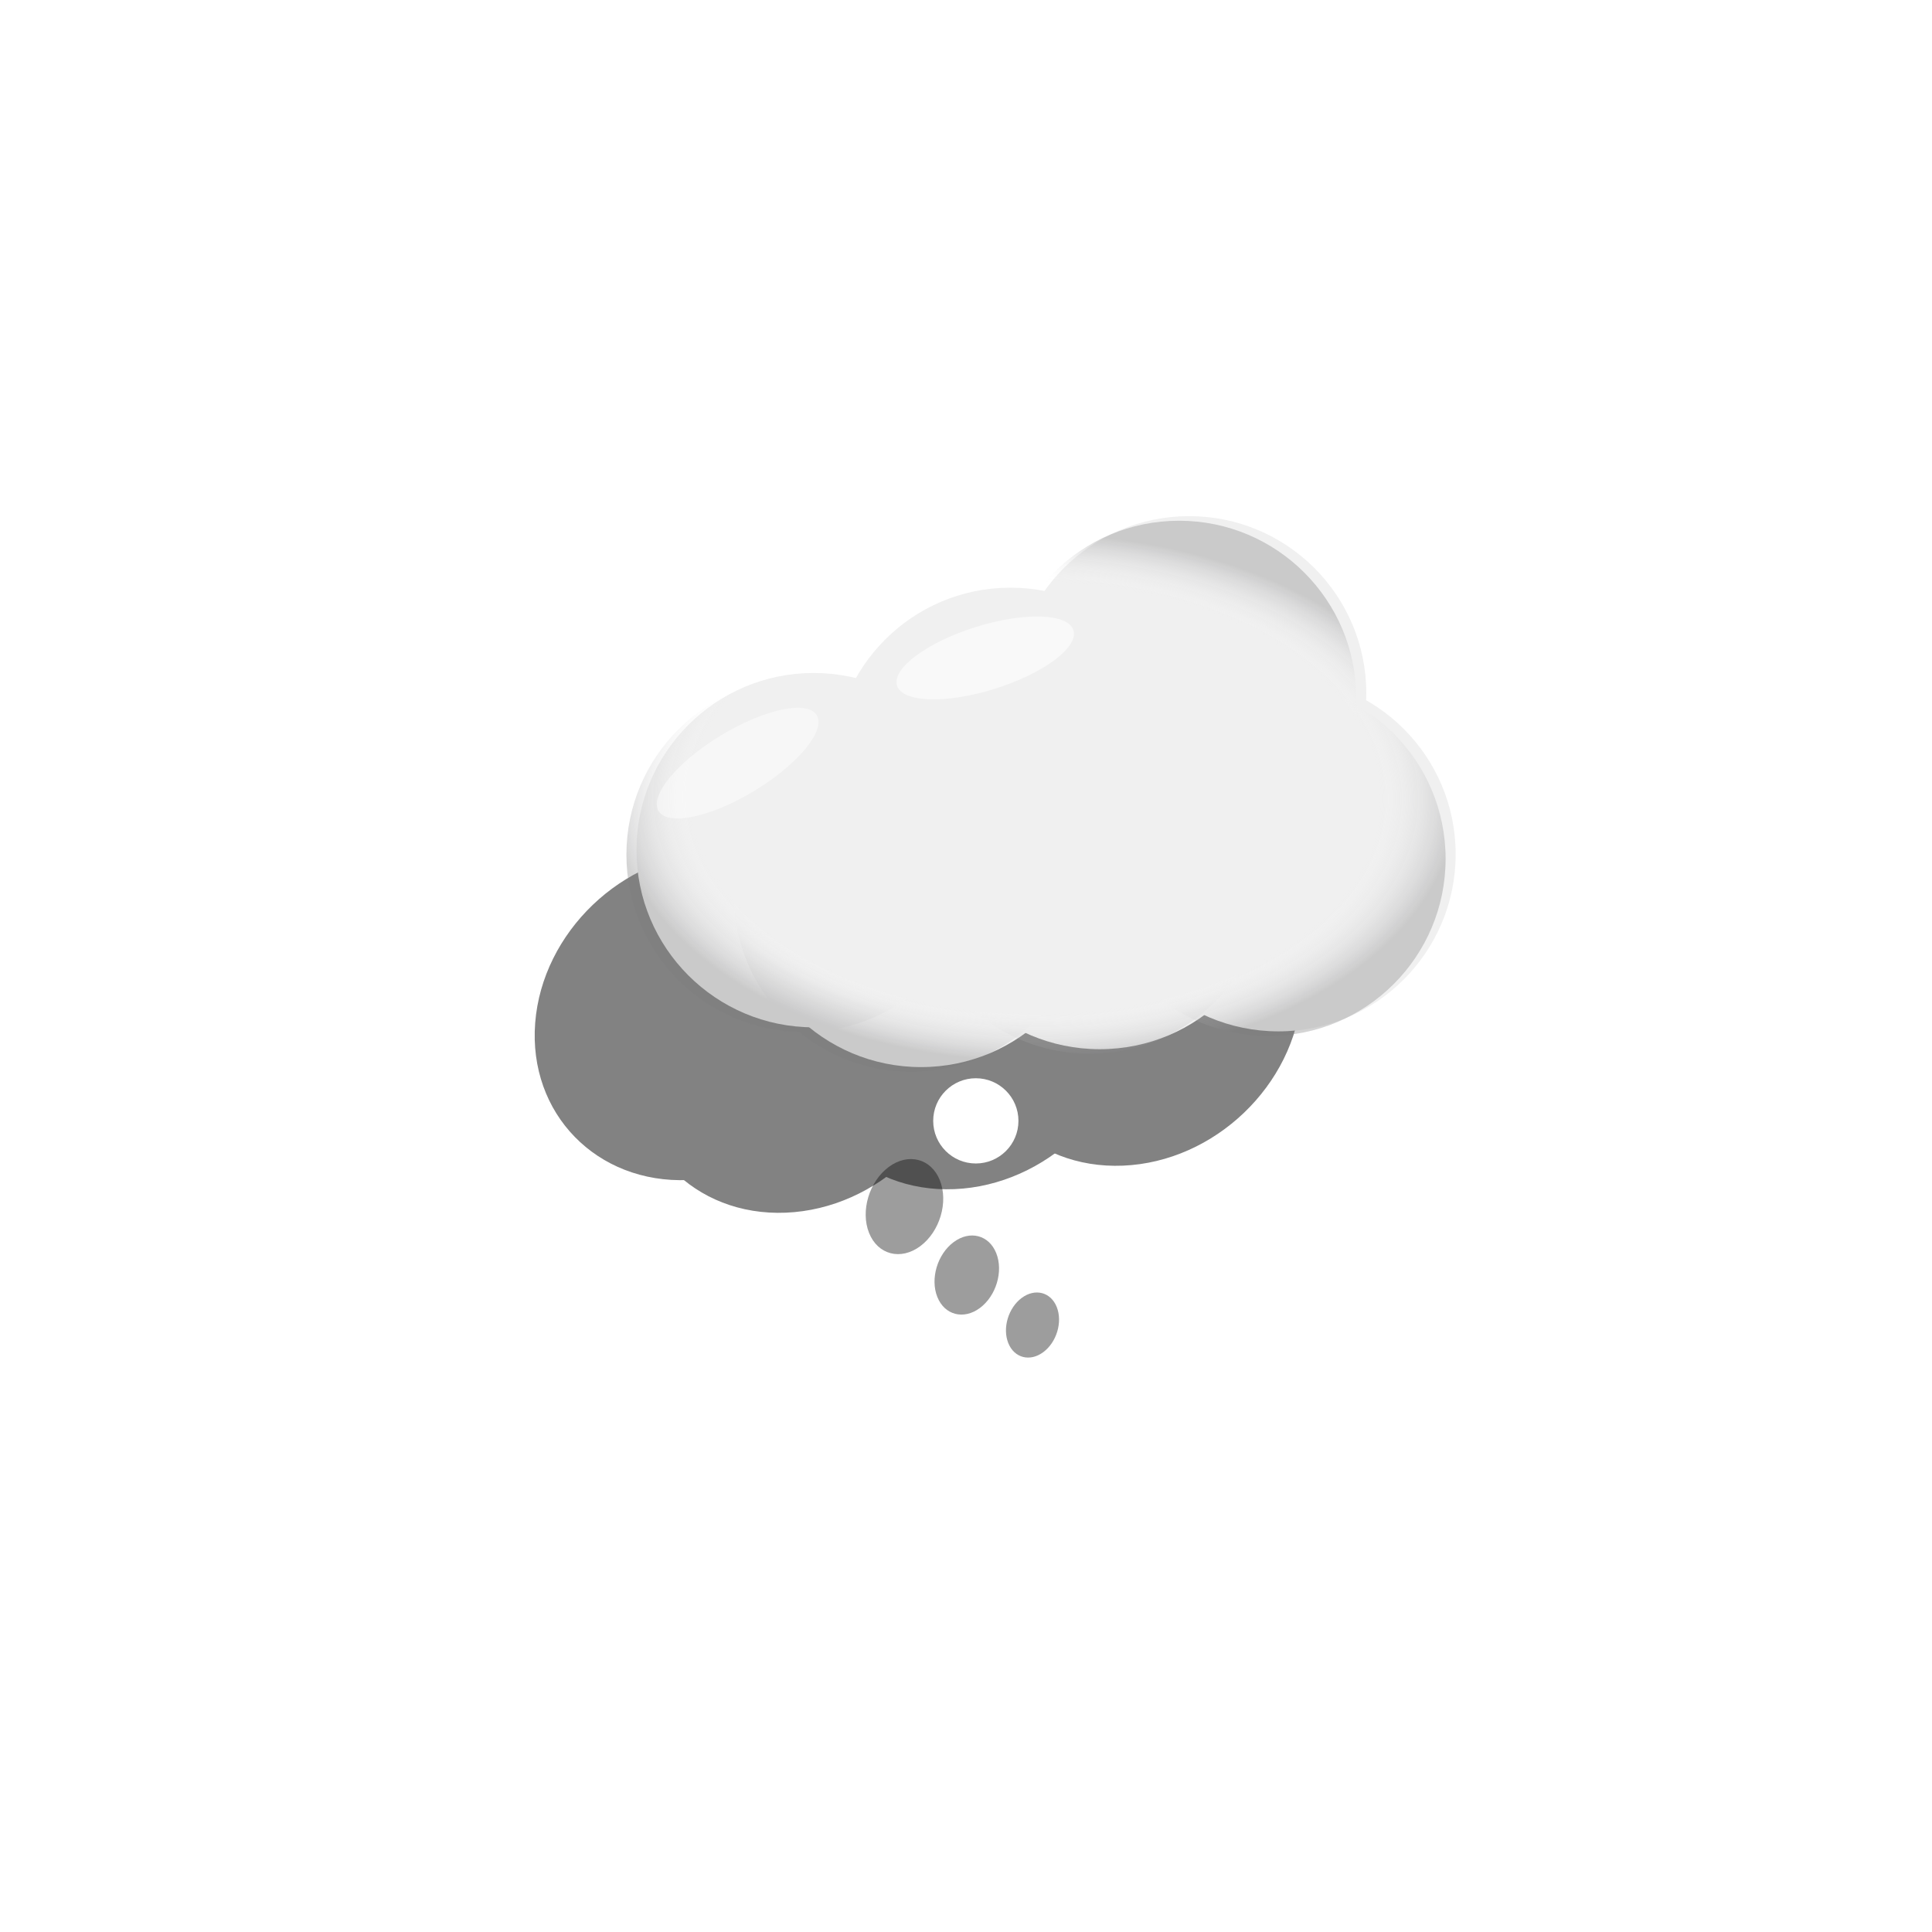 <?xml version="1.0" encoding="UTF-8" standalone="no"?>
<!-- Created with Inkscape (http://www.inkscape.org/) -->

<svg
   width="25.4mm"
   height="25.4mm"
   viewBox="0 0 25.4 25.4"
   version="1.1"
   id="svg1"
   inkscape:version="1.3.1 (9b9bdc1480, 2023-11-25, custom)"
   sodipodi:docname="logo.svg"
   xmlns:inkscape="http://www.inkscape.org/namespaces/inkscape"
   xmlns:sodipodi="http://sodipodi.sourceforge.net/DTD/sodipodi-0.dtd"
   xmlns:xlink="http://www.w3.org/1999/xlink"
   xmlns="http://www.w3.org/2000/svg"
   xmlns:svg="http://www.w3.org/2000/svg">
  <sodipodi:namedview
     id="namedview1"
     pagecolor="#ffffff"
     bordercolor="#000000"
     borderopacity="0.25"
     inkscape:showpageshadow="2"
     inkscape:pageopacity="0.0"
     inkscape:pagecheckerboard="0"
     inkscape:deskcolor="#d1d1d1"
     inkscape:document-units="mm"
     inkscape:zoom="3.1567608"
     inkscape:cx="25.184043"
     inkscape:cy="74.285007"
     inkscape:window-width="1600"
     inkscape:window-height="831"
     inkscape:window-x="0"
     inkscape:window-y="0"
     inkscape:window-maximized="1"
     inkscape:current-layer="layer1" />
  <defs
     id="defs1">
    <linearGradient
       id="linearGradient13"
       inkscape:collect="always">
      <stop
         style="stop-color:#ffffff;stop-opacity:0;"
         offset="0.812"
         id="stop12" />
      <stop
         style="stop-color:#c8c8c8;stop-opacity:1;"
         offset="1"
         id="stop13" />
    </linearGradient>
    <linearGradient
       id="linearGradient5"
       inkscape:collect="always">
      <stop
         style="stop-color:#ffffff;stop-opacity:0;"
         offset="0.812"
         id="stop5" />
      <stop
         style="stop-color:#7b7b7d;stop-opacity:1;"
         offset="1"
         id="stop6" />
    </linearGradient>
    <filter
       inkscape:collect="always"
       style="color-interpolation-filters:sRGB"
       id="filter2"
       x="-0.126"
       y="-0.188"
       width="1.253"
       height="1.376">
      <feGaussianBlur
         inkscape:collect="always"
         stdDeviation="0.638"
         id="feGaussianBlur2" />
    </filter>
    <filter
       inkscape:collect="always"
       style="color-interpolation-filters:sRGB"
       id="filter3"
       x="-1.421"
       y="-1.421"
       width="3.841"
       height="3.841">
      <feGaussianBlur
         inkscape:collect="always"
         stdDeviation="0.512"
         id="feGaussianBlur3" />
    </filter>
    <filter
       inkscape:collect="always"
       style="color-interpolation-filters:sRGB"
       id="filter4"
       x="-1.17"
       y="-1.17"
       width="3.34"
       height="3.34">
      <feGaussianBlur
         inkscape:collect="always"
         stdDeviation="0.512"
         id="feGaussianBlur4" />
    </filter>
    <filter
       inkscape:collect="always"
       style="color-interpolation-filters:sRGB"
       id="filter5"
       x="-0.974"
       y="-0.974"
       width="2.947"
       height="2.947">
      <feGaussianBlur
         inkscape:collect="always"
         stdDeviation="0.512"
         id="feGaussianBlur5" />
    </filter>
    <radialGradient
       inkscape:collect="always"
       xlink:href="#linearGradient13"
       id="radialGradient6"
       cx="77.985"
       cy="63.117"
       fx="77.985"
       fy="63.117"
       r="6.064"
       gradientTransform="matrix(1.029,0.004,-0.002,0.644,-2.142,22.179)"
       gradientUnits="userSpaceOnUse" />
    <filter
       inkscape:collect="always"
       style="color-interpolation-filters:sRGB"
       id="filter6"
       x="-0.09"
       y="-0.134"
       width="1.181"
       height="1.269">
      <feGaussianBlur
         inkscape:collect="always"
         stdDeviation="0.457"
         id="feGaussianBlur6" />
    </filter>
    <radialGradient
       inkscape:collect="always"
       xlink:href="#linearGradient5"
       id="radialGradient7"
       gradientUnits="userSpaceOnUse"
       gradientTransform="matrix(1.029,0.004,-0.002,0.644,-2.142,22.179)"
       cx="77.985"
       cy="63.117"
       fx="77.985"
       fy="63.117"
       r="6.064" />
    <radialGradient
       inkscape:collect="always"
       xlink:href="#linearGradient5"
       id="radialGradient8"
       gradientUnits="userSpaceOnUse"
       gradientTransform="matrix(1.029,0.004,-0.002,0.644,-2.142,22.179)"
       cx="77.985"
       cy="63.117"
       fx="77.985"
       fy="63.117"
       r="6.064" />
    <radialGradient
       inkscape:collect="always"
       xlink:href="#linearGradient5"
       id="radialGradient9"
       gradientUnits="userSpaceOnUse"
       gradientTransform="matrix(1.029,0.004,-0.002,0.644,-2.142,22.179)"
       cx="77.985"
       cy="63.117"
       fx="77.985"
       fy="63.117"
       r="6.064" />
    <radialGradient
       inkscape:collect="always"
       xlink:href="#linearGradient5"
       id="radialGradient10"
       gradientUnits="userSpaceOnUse"
       gradientTransform="matrix(1.029,0.004,-0.002,0.644,-2.142,22.179)"
       cx="77.985"
       cy="63.117"
       fx="77.985"
       fy="63.117"
       r="6.064" />
    <radialGradient
       inkscape:collect="always"
       xlink:href="#linearGradient5"
       id="radialGradient11"
       gradientUnits="userSpaceOnUse"
       gradientTransform="matrix(1.029,0.004,-0.002,0.644,-2.142,22.179)"
       cx="77.985"
       cy="63.117"
       fx="77.985"
       fy="63.117"
       r="6.064" />
    <radialGradient
       inkscape:collect="always"
       xlink:href="#linearGradient5"
       id="radialGradient12"
       gradientUnits="userSpaceOnUse"
       gradientTransform="matrix(1.029,0.004,-0.002,0.644,-2.142,22.179)"
       cx="77.985"
       cy="63.117"
       fx="77.985"
       fy="63.117"
       r="6.064" />
    <filter
       inkscape:collect="always"
       style="color-interpolation-filters:sRGB"
       id="filter13"
       x="-0.181"
       y="-0.518"
       width="1.363"
       height="2.036">
      <feGaussianBlur
         inkscape:collect="always"
         stdDeviation="0.207"
         id="feGaussianBlur13" />
    </filter>
    <filter
       inkscape:collect="always"
       style="color-interpolation-filters:sRGB"
       id="filter13-6"
       x="-0.181"
       y="-0.518"
       width="1.363"
       height="2.036">
      <feGaussianBlur
         inkscape:collect="always"
         stdDeviation="0.207"
         id="feGaussianBlur13-6" />
    </filter>
  </defs>
  <g
     inkscape:label="Layer 1"
     inkscape:groupmode="layer"
     id="layer1"
     transform="translate(-66.103,-55.07)">
    <rect
       style="opacity:0.361;fill:none;stroke-width:30.236"
       id="rect1"
       width="25.4"
       height="25.4"
       x="66.099"
       y="55.157" />
    <g
       id="g15"
       transform="matrix(0.888,0,0,0.888,9.622,8.534)">
      <g
         id="g2"
         transform="matrix(0.936,-0.039,-0.072,0.926,8.817,11.106)"
         style="opacity:0.489;fill:#000000;filter:url(#filter2)"
         inkscape:transform-center-x="-1.6404774"
         inkscape:transform-center-y="5.1261524">
        <circle
           style="opacity:1;fill:#000000;stroke-width:63.599"
           id="path1-1"
           cx="74.544"
           cy="63.983"
           r="2.623" />
        <circle
           style="fill:#000000;stroke-width:63.599"
           id="path1-7-5"
           cx="76.134"
           cy="64.572"
           r="2.623" />
        <circle
           style="fill:#000000;stroke-width:63.599"
           id="path1-6-5"
           cx="77.457"
           cy="62.72"
           r="2.623" />
        <circle
           style="fill:#000000;stroke-width:63.599"
           id="path1-61-4"
           cx="78.78"
           cy="64.307"
           r="2.623" />
        <circle
           style="fill:#000000;stroke-width:63.599"
           id="path1-2-7"
           cx="81.426"
           cy="64.043"
           r="2.623" />
        <circle
           style="fill:#000000;stroke-width:63.599"
           id="path1-75-6"
           cx="80.103"
           cy="61.661"
           r="2.623" />
      </g>
      <g
         id="g1"
         transform="translate(1.107,1.009)"
         style="fill:#f0f0f0;fill-opacity:1">
        <circle
           style="opacity:1;fill:#f0f0f0;fill-opacity:1;stroke-width:63.599"
           id="path1"
           cx="74.544"
           cy="63.983"
           r="2.623" />
        <circle
           style="fill:#f0f0f0;fill-opacity:1;stroke-width:63.599"
           id="path1-7"
           cx="76.134"
           cy="64.572"
           r="2.623" />
        <circle
           style="fill:#f0f0f0;fill-opacity:1;stroke-width:63.599"
           id="path1-6"
           cx="77.457"
           cy="62.72"
           r="2.623" />
        <circle
           style="fill:#f0f0f0;fill-opacity:1;stroke-width:63.599"
           id="path1-61"
           cx="78.78"
           cy="64.307"
           r="2.623" />
        <circle
           style="fill:#f0f0f0;fill-opacity:1;stroke-width:63.599"
           id="path1-2"
           cx="81.426"
           cy="64.043"
           r="2.623" />
        <circle
           style="fill:#f0f0f0;fill-opacity:1;stroke-width:63.599"
           id="path1-75"
           cx="80.103"
           cy="61.661"
           r="2.623" />
      </g>
      <g
         id="g2-4"
         transform="translate(0.958,1.077)"
         style="opacity:0.329;mix-blend-mode:normal;fill:url(#radialGradient6);fill-opacity:1;filter:url(#filter6)">
        <circle
           style="opacity:1;fill:url(#radialGradient7);fill-opacity:1;stroke-width:63.599"
           id="path1-4"
           cx="74.544"
           cy="63.983"
           r="2.623" />
        <circle
           style="fill:url(#radialGradient8);fill-opacity:1;stroke-width:63.599"
           id="path1-7-3"
           cx="76.134"
           cy="64.572"
           r="2.623" />
        <circle
           style="fill:url(#radialGradient9);fill-opacity:1;stroke-width:63.599"
           id="path1-6-0"
           cx="77.457"
           cy="62.72"
           r="2.623" />
        <circle
           style="fill:url(#radialGradient10);fill-opacity:1;stroke-width:63.599"
           id="path1-61-7"
           cx="78.78"
           cy="64.307"
           r="2.623" />
        <circle
           style="fill:url(#radialGradient11);fill-opacity:1;stroke-width:63.599"
           id="path1-2-8"
           cx="81.426"
           cy="64.043"
           r="2.623" />
        <circle
           style="fill:url(#radialGradient12);fill-opacity:1;stroke-width:63.599"
           id="path1-75-68"
           cx="80.103"
           cy="61.661"
           r="2.623" />
      </g>
      <ellipse
         style="opacity:0.753;fill:#ffffff;stroke-width:106.201;filter:url(#filter13)"
         id="path2-8"
         cx="55.99"
         cy="82.711"
         rx="1.369"
         ry="0.479"
         transform="rotate(-17.427)" />
      <ellipse
         style="opacity:0.687;fill:#ffffff;stroke-width:106.201;filter:url(#filter13-6)"
         id="path2-8-5"
         cx="55.99"
         cy="82.711"
         rx="1.369"
         ry="0.479"
         transform="rotate(-31.218,31.24,40.034)" />
      <circle
         style="opacity:1;fill:#ffffff;stroke-width:82.673"
         id="path2"
         cx="78.052"
         cy="69"
         r="0.631" />
      <circle
         style="fill:#ffffff;stroke-width:68.799"
         id="path2-9"
         cx="78.534"
         cy="70.411"
         r="0.525" />
      <circle
         style="fill:#ffffff;stroke-width:56.658"
         id="path2-2"
         cx="79.164"
         cy="71.626"
         r="0.432" />
      <circle
         style="opacity:0.62;fill:#000000;stroke-width:82.673;filter:url(#filter5)"
         id="path2-7"
         cx="77.153"
         cy="70.836"
         r="0.631"
         transform="matrix(0.831,-0.617,0.37,0.929,-13.328,52.066)" />
      <circle
         style="opacity:0.62;fill:#000000;stroke-width:68.799;filter:url(#filter4)"
         id="path2-9-4"
         cx="77.635"
         cy="72.247"
         r="0.525"
         transform="matrix(0.831,-0.617,0.37,0.929,-13.328,52.066)" />
      <circle
         style="opacity:0.62;fill:#000000;stroke-width:56.658;filter:url(#filter3)"
         id="path2-2-5"
         cx="78.265"
         cy="73.462"
         r="0.432"
         transform="matrix(0.831,-0.617,0.37,0.929,-13.328,52.066)" />
    </g>
  </g>
</svg>
